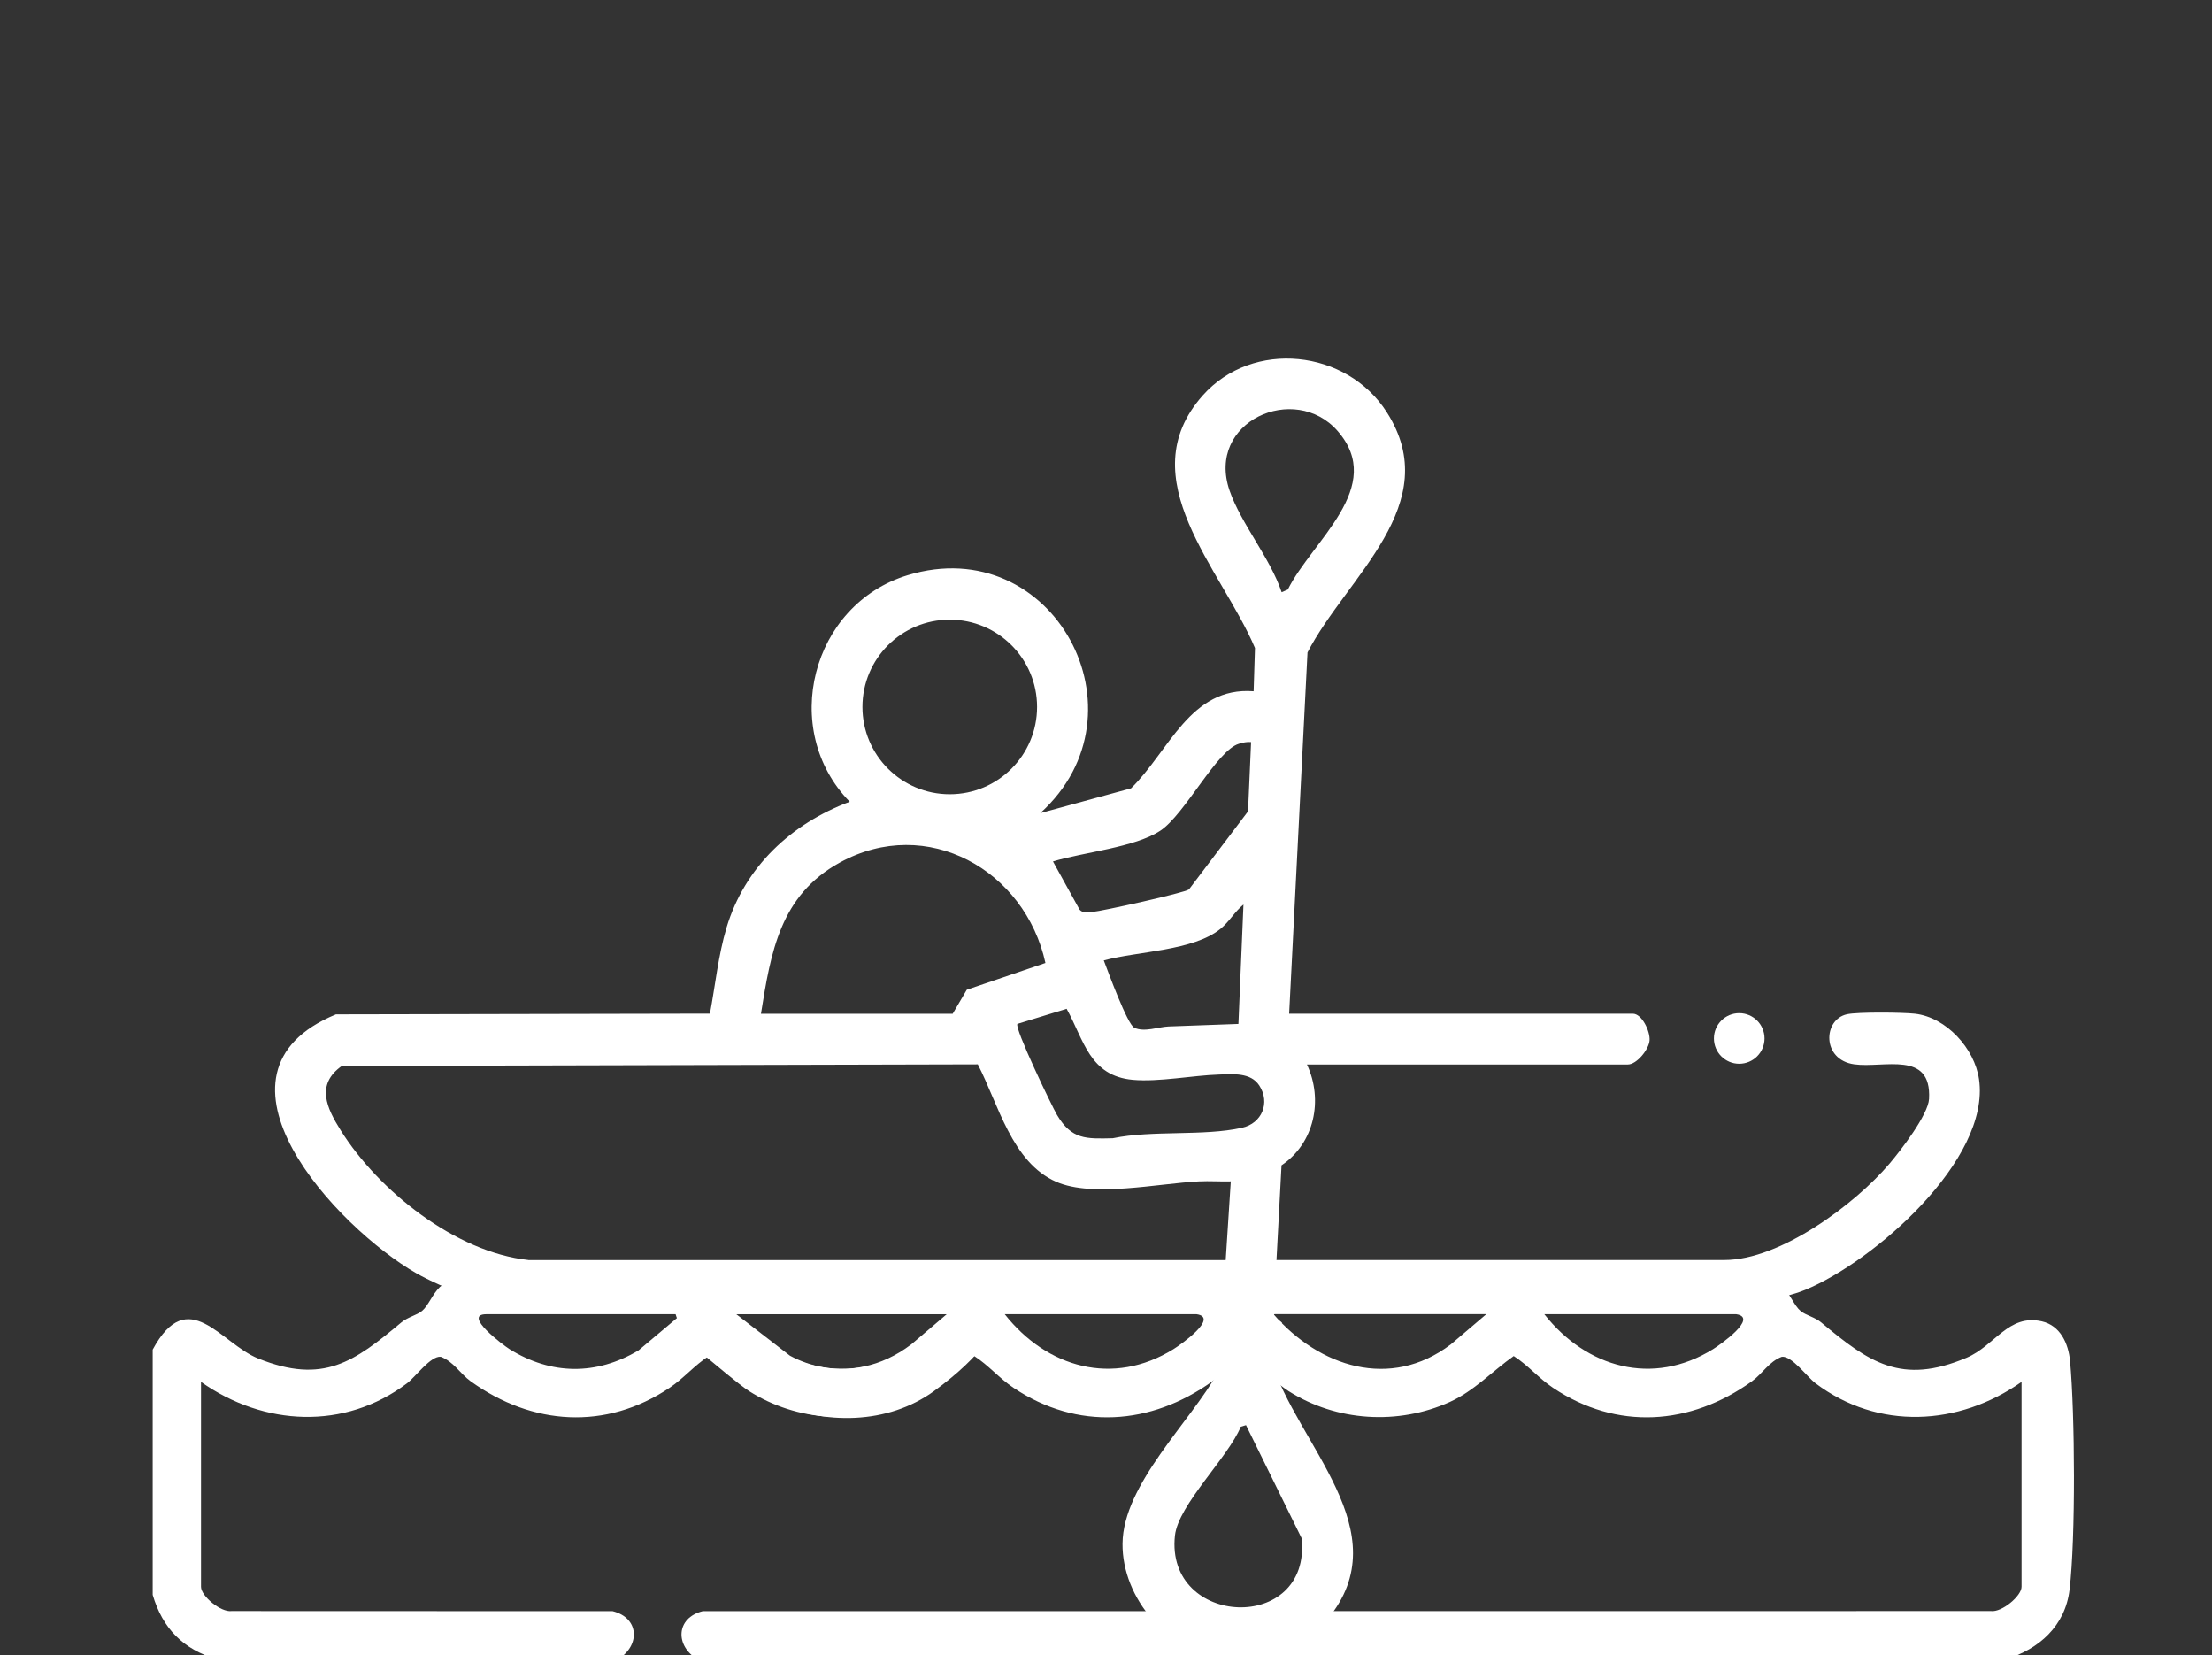 <?xml version="1.0" encoding="UTF-8"?>
<svg xmlns="http://www.w3.org/2000/svg" id="Calque_1" data-name="Calque 1" viewBox="0 0 513.25 384">
  <rect x="0" y="0" width="513.25" height="384" fill="#333333" stroke="none"/>
  <defs>
    <style>
      .cls-1 {
        fill: #fff;
      }
    </style>
  </defs>
  <g>
    <path class="cls-1" d="M216.72,322.69c-10.68,7.75-25.39,7.94-37.42,2.52-5.59-2.52-9.89-7.17-14.82-10.65-3.33,2.13-5.8,5.15-9.12,7.37-14.81,9.92-31.86,8.75-46.12-1.49-2.48-1.78-4.01-4.62-6.98-5.71-2.36-.22-5.79,4.62-7.8,6.14-14.52,10.95-33.24,9.96-47.82-.31v47.53c0,2.13,4.57,5.96,7.09,5.63l88.43.03c6.23,1.55,6.44,8.06,1.17,11.18H50.39c-7.87-2.32-12.65-7.14-14.96-14.97v-56.89c8.28-15.32,15.74-1.44,24.5,2.07,15.1,6.05,22.26.75,33.18-8.37,1.52-1.27,3.62-1.68,4.81-2.67,1.49-1.24,2.37-3.85,4.16-5.57,1.44-1.38,7.63-4.92,9.3-4.92h113.9c9.9,0,13.77,12.86-8.54,29.06ZM158.12,304.86h-45.26c-5.7,0,3.93,7.2,5.37,8.1,9.69,6.02,20.15,6.12,29.94.28l9.96-8.38ZM220.22,304.86h-49.38l12.45,9.62c9.97,5.4,21.98,3.33,30.55-3.65l6.38-5.97Z"></path>
    <path class="cls-1" d="M480.31,315.68c-.37-3.97-2.23-8.19-6.55-9.17-7.79-1.76-10.86,5.65-17.44,8.44-15.16,6.43-22.68,1.05-33.72-8.16-1.52-1.27-3.62-1.68-4.81-2.67-1.49-1.24-2.37-3.85-4.16-5.57-1.44-1.38-7.63-4.92-9.3-4.92h-115.33c-10.5,0-9.98,13.17,0,21.11,1.24.99,7.63,6.46,9.98,7.95,11.13,7.06,25.37,7.95,37.42,2.52,5.59-2.52,9.89-7.17,14.82-10.65,3.33,2.13,5.8,5.15,9.12,7.37,14.81,9.92,31.86,8.75,46.12-1.49,2.48-1.78,4.01-4.62,6.98-5.71,2.36-.22,5.79,4.62,7.8,6.14,14.52,10.95,33.24,9.96,47.82-.31v47.53c0,2.13-4.57,5.96-7.09,5.63l-298.93.03c-6.23,1.55-6.44,8.06-1.17,11.18h303.45c7.78-2.33,13.88-7.76,14.88-16.18,1.43-11.97,1.25-40.88.11-53.09ZM336.57,311.9c-13.98,10.57-30.46,5.18-41.08-7.05h49.38l-8.29,7.05ZM397.48,312.96c-14.02,8.71-29.37,4.31-39.15-8.1h44.52c5.27.78-3.71,7.07-5.37,8.1ZM422.61,306.79c-1.52-1.27-3.62-1.68-4.81-2.67-1.49-1.24-2.37-3.85-4.16-5.57-1.44-1.38-7.63-4.92-9.3-4.92h-115.33c-10.5,0-9.98,13.17,0,21.11,1.24.99,7.63,6.46,9.98,7.95,11.13,7.06,25.37,7.95,37.42,2.52,5.59-2.52,9.89-7.17,14.82-10.65,3.33,2.13,5.8,5.15,9.12,7.37,14.81,9.92,31.86,8.75,46.12-1.49,2.48-1.78,4.01-4.62,6.98-5.71,2.36-.22,5.79,4.62,7.8,6.14M336.57,311.9c-13.98,10.57-30.46,5.18-41.08-7.05h49.38l-8.29,7.05ZM397.48,312.96c-14.02,8.71-29.37,4.31-39.15-8.1h44.52c5.27.78-3.71,7.07-5.37,8.1Z"></path>
    <path class="cls-1" d="M292.61,304.12c-1.49-1.24-2.37-3.85-4.16-5.57-1.44-1.38-7.63-4.92-9.3-4.92h-115.33c-10.5,0-9.98,13.17,0,21.11,1.24.99,7.63,6.46,9.98,7.95,11.13,7.06,25.37,7.95,37.42,2.52,5.59-2.52,9.89-7.17,14.82-10.65,3.33,2.13,5.8,5.15,9.12,7.37,14.81,9.92,31.86,8.75,46.12-1.49,2.48-1.78,4.01-4.62,6.98-5.71,2.36-.22,5.79,4.62,7.8,6.14l1.37-14.09c-1.52-1.27-3.62-1.68-4.81-2.67ZM211.38,311.9c-13.98,10.57-30.46,5.18-41.08-7.05h49.38l-8.29,7.05ZM272.28,312.96c-14.02,8.71-29.37,4.31-39.15-8.1h44.52c5.27.78-3.71,7.07-5.37,8.1Z"></path>
  </g>
  <g>
    <path class="cls-1" d="M283.81,384.77c-12.68-1.61-23.47-13.92-23.35-26.7.13-13.79,15.83-28.28,22.31-40.01.23-.6,1.03-4.94,1.03-5.45v-8.54H122.01c-6.31,0-19.78-5.49-25.44-8.73-18.32-10.5-51.91-46.29-18.62-60.04l86.78-.17c1.22-6.54,1.95-13.63,3.86-19.99,4.23-14.06,15-24.09,28.57-29.16-16.35-16.73-8.92-45.74,13.44-52.55,33.77-10.28,56.52,31.92,30.77,55.19l21.06-5.75c8.81-8.57,13.72-23.65,28.45-22.52l.31-10.03c-7.66-18.17-29.24-39.35-12.11-58.6,11.63-13.07,33.4-10.66,42.69,3.89,13.67,21.4-9.3,38.15-18.39,55.74l-4.26,83.8h79.76c2.09,0,4.02,4.06,3.87,6.18s-2.99,5.6-5.04,5.6h-74.46c3.84,8.21,1.74,18.26-5.9,23.39l-1.17,21.97h103.93c12.97,0,30.26-12.89,38.32-22.37,2.6-3.06,8.97-11.32,9.17-15.01.61-11.36-10.51-7.05-17.38-8.02-7.55-1.06-7.23-10.37-1.69-11.61,2.5-.56,12.95-.45,15.79-.13,7.3.83,13.84,8.08,14.87,15.18,2.72,18.76-24.52,42.4-40.36,48.89-21.43,8.78-100.02,2.34-121.2,4.82-.86.1-1.52.07-2.03.91v8.84c0,.29-.79,1.15-.64,1.77,5.79,19.37,30.02,39.7,13.03,60.09-3.59,4.31-10.31,8.4-15.93,9.12-1.86.24-6.39.24-8.25,0ZM297.38,137.38l1.43-.62c5.59-11.29,22.91-23.8,11.54-36.8-9.92-11.34-30.59-2.22-25.05,13.85,2.64,7.66,9.44,15.65,12.08,23.57ZM240.63,163.99c0-11.19-9.07-20.25-20.26-20.25s-20.26,9.07-20.26,20.25,9.07,20.25,20.26,20.25,20.26-9.07,20.26-20.25ZM290.29,172.14c-.99-.11-1.9.13-2.84.4-5.08,1.49-12.53,16.36-18.18,20.12-5.94,3.95-17.93,5.02-24.95,7.17l6.18,11.19c.8.87,1.85.63,2.88.54,2.38-.21,21.45-4.44,22.49-5.24l13.71-18.11.71-16.07ZM176.55,235.16h44.5l3.27-5.57,18.25-6.21c-4.69-21.45-27.43-34.46-47.75-23.27-13.8,7.6-15.97,20.7-18.26,35.06ZM287.35,237.52l1.17-27.69c-2.01,1.62-3.27,3.95-5.29,5.6-6.34,5.18-19.2,5.2-27.12,7.36.96,2.5,5.46,14.83,7.07,15.61,2.32,1.12,5.68-.21,7.97-.29,5.41-.19,10.8-.39,16.2-.59ZM236.07,237.52c-.77.86,8.03,19.17,9.2,21.13,3.39,5.71,6.71,5.54,12.92,5.39,9.24-1.92,21.03-.43,29.99-2.43,4.64-1.03,6.61-5.82,4.01-9.81-1.99-3.05-6.07-2.64-9.29-2.54-6.14.19-14.02,1.77-20.04,1.23-10.07-.92-11.32-9.16-15.37-16.48l-11.42,3.5ZM122.6,292.3h161.8l1.18-18.26c-2.44.07-4.92-.12-7.36,0-9.5.47-24.59,3.82-33.12.11-10.34-4.5-13.45-18.05-18.22-27.25l-147.57.37c-6.12,4.33-3.47,9.8-.26,14.93,8.77,14.03,26.67,28.3,43.56,30.09ZM289.11,330.59l-1.22.37c-2.89,7.08-14.51,18.13-15.27,25.25-2.3,21.29,31.65,22.86,29.41.64l-12.92-26.26Z"></path>
    <circle class="cls-1" cx="403.55" cy="240.89" r="5.87"></circle>
  </g>
</svg>
